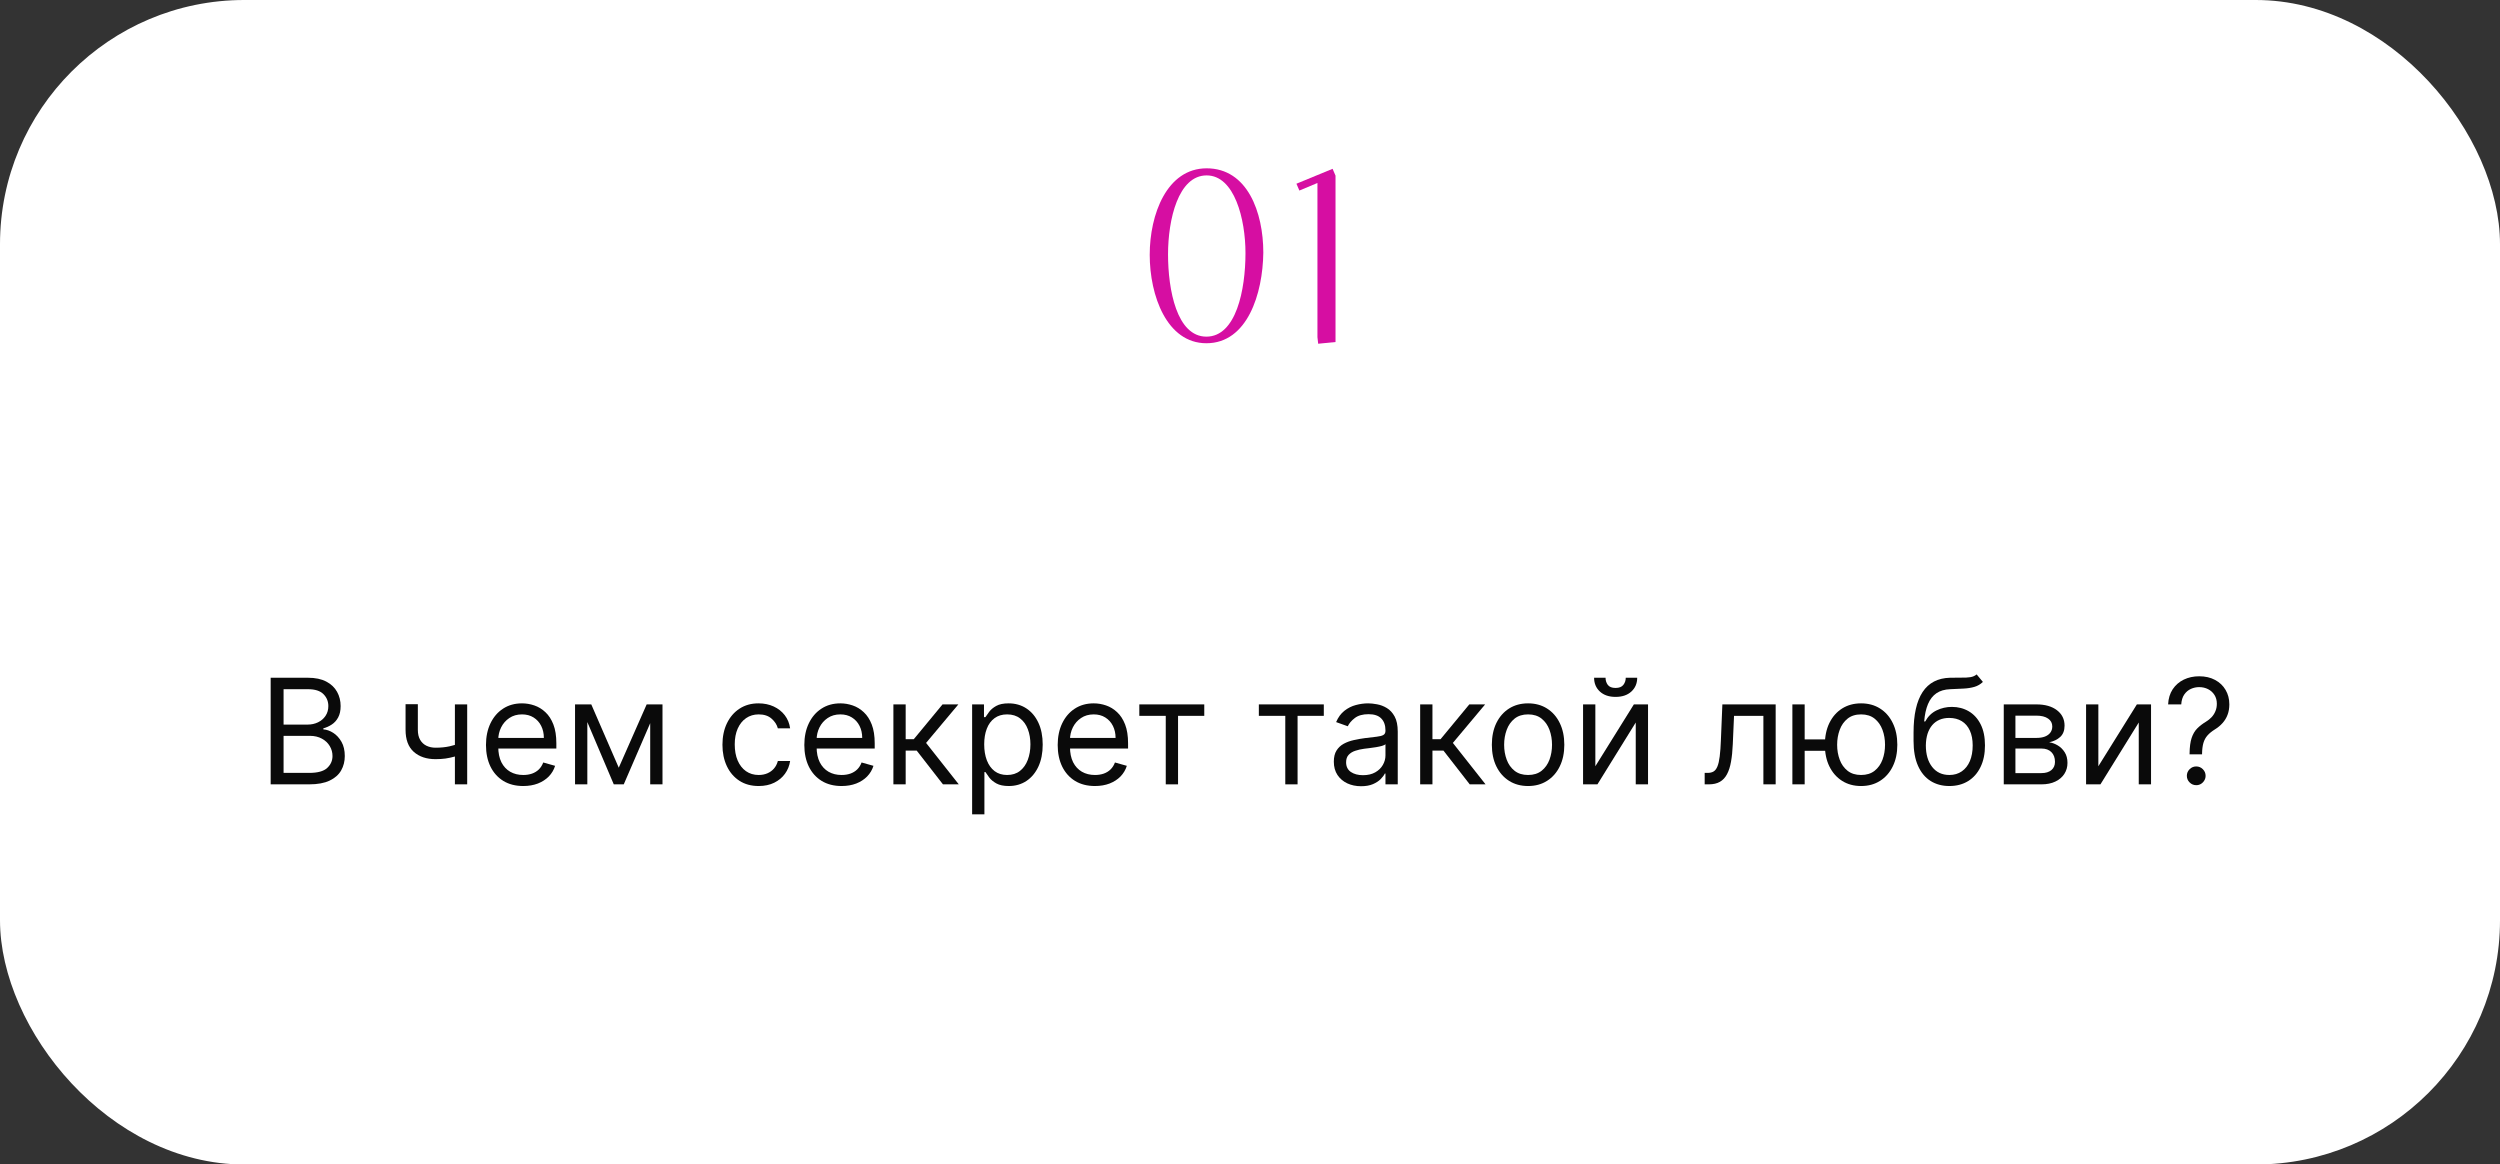 <?xml version="1.0" encoding="UTF-8"?> <svg xmlns="http://www.w3.org/2000/svg" width="307" height="143" viewBox="0 0 307 143" fill="none"><rect x="0" y="0" width="307" height="143" fill="#333333" stroke="none"/> <rect width="307" height="143" rx="30" fill="white"></rect> <path d="M33.238 96.318V83.227H37.814C38.726 83.227 39.478 83.385 40.071 83.7C40.663 84.011 41.104 84.431 41.394 84.96C41.684 85.484 41.829 86.065 41.829 86.704C41.829 87.267 41.728 87.731 41.528 88.098C41.332 88.464 41.072 88.754 40.748 88.967C40.429 89.18 40.081 89.338 39.706 89.44V89.568C40.107 89.594 40.51 89.734 40.914 89.99C41.319 90.246 41.658 90.612 41.931 91.089C42.204 91.567 42.34 92.15 42.34 92.841C42.34 93.497 42.191 94.087 41.892 94.611C41.594 95.136 41.123 95.551 40.48 95.858C39.836 96.165 38.999 96.318 37.968 96.318H33.238ZM34.823 94.912H37.968C39.003 94.912 39.738 94.712 40.173 94.311C40.612 93.906 40.831 93.416 40.831 92.841C40.831 92.398 40.718 91.989 40.493 91.614C40.267 91.234 39.945 90.932 39.527 90.706C39.11 90.476 38.615 90.361 38.044 90.361H34.823V94.912ZM34.823 88.98H37.763C38.24 88.98 38.671 88.886 39.054 88.699C39.442 88.511 39.749 88.247 39.975 87.906C40.205 87.565 40.32 87.165 40.32 86.704C40.32 86.129 40.12 85.641 39.719 85.241C39.319 84.836 38.684 84.633 37.814 84.633H34.823V88.98Z" fill="#0A0A0A"></path> <path d="M57.371 86.5V96.318H55.862V86.5H57.371ZM56.783 91.179V92.585C56.442 92.713 56.103 92.826 55.766 92.924C55.43 93.018 55.076 93.092 54.705 93.148C54.335 93.199 53.928 93.224 53.484 93.224C52.372 93.224 51.48 92.924 50.806 92.323C50.137 91.722 49.803 90.821 49.803 89.619V86.474H51.311V89.619C51.311 90.122 51.407 90.535 51.599 90.859C51.791 91.183 52.05 91.424 52.379 91.582C52.707 91.739 53.075 91.818 53.484 91.818C54.124 91.818 54.701 91.761 55.217 91.645C55.737 91.526 56.259 91.371 56.783 91.179Z" fill="#0A0A0A"></path> <path d="M64.255 96.523C63.309 96.523 62.493 96.314 61.807 95.896C61.125 95.474 60.599 94.886 60.228 94.132C59.862 93.374 59.678 92.491 59.678 91.486C59.678 90.48 59.862 89.594 60.228 88.827C60.599 88.055 61.114 87.454 61.775 87.024C62.44 86.589 63.215 86.372 64.102 86.372C64.613 86.372 65.118 86.457 65.617 86.628C66.115 86.798 66.569 87.075 66.978 87.459C67.387 87.838 67.713 88.341 67.956 88.967C68.199 89.594 68.32 90.365 68.32 91.281V91.92H60.752V90.616H66.786C66.786 90.062 66.675 89.568 66.454 89.133C66.237 88.699 65.925 88.356 65.521 88.104C65.12 87.853 64.647 87.727 64.102 87.727C63.501 87.727 62.981 87.876 62.542 88.175C62.107 88.469 61.773 88.852 61.538 89.325C61.304 89.798 61.187 90.305 61.187 90.847V91.716C61.187 92.457 61.315 93.086 61.57 93.602C61.83 94.113 62.19 94.503 62.651 94.771C63.111 95.035 63.646 95.168 64.255 95.168C64.651 95.168 65.009 95.112 65.329 95.001C65.653 94.886 65.932 94.716 66.166 94.49C66.401 94.26 66.582 93.974 66.71 93.633L68.167 94.043C68.014 94.537 67.756 94.972 67.394 95.347C67.031 95.717 66.584 96.007 66.051 96.216C65.519 96.42 64.92 96.523 64.255 96.523Z" fill="#0A0A0A"></path> <path d="M75.984 94.273L79.411 86.5H80.842L76.598 96.318H75.371L71.203 86.5H72.609L75.984 94.273ZM72.124 86.5V96.318H70.615V86.5H72.124ZM79.845 96.318V86.5H81.354V96.318H79.845Z" fill="#0A0A0A"></path> <path d="M93.166 96.523C92.246 96.523 91.453 96.305 90.788 95.871C90.124 95.436 89.612 94.837 89.254 94.075C88.896 93.312 88.717 92.44 88.717 91.46C88.717 90.463 88.901 89.583 89.267 88.82C89.638 88.053 90.153 87.454 90.814 87.024C91.479 86.589 92.254 86.372 93.141 86.372C93.831 86.372 94.453 86.5 95.007 86.756C95.561 87.011 96.015 87.369 96.369 87.829C96.722 88.29 96.942 88.827 97.027 89.44H95.519C95.403 88.993 95.148 88.597 94.751 88.251C94.359 87.902 93.831 87.727 93.166 87.727C92.578 87.727 92.063 87.881 91.619 88.187C91.18 88.49 90.838 88.918 90.59 89.472C90.347 90.022 90.226 90.668 90.226 91.409C90.226 92.168 90.345 92.828 90.584 93.391C90.827 93.953 91.168 94.39 91.607 94.701C92.05 95.012 92.57 95.168 93.166 95.168C93.558 95.168 93.914 95.099 94.234 94.963C94.553 94.827 94.824 94.631 95.046 94.375C95.267 94.119 95.425 93.812 95.519 93.454H97.027C96.942 94.034 96.731 94.556 96.394 95.02C96.062 95.481 95.621 95.847 95.071 96.12C94.526 96.388 93.891 96.523 93.166 96.523Z" fill="#0A0A0A"></path> <path d="M103.349 96.523C102.403 96.523 101.587 96.314 100.901 95.896C100.219 95.474 99.693 94.886 99.322 94.132C98.955 93.374 98.772 92.491 98.772 91.486C98.772 90.48 98.955 89.594 99.322 88.827C99.693 88.055 100.208 87.454 100.869 87.024C101.533 86.589 102.309 86.372 103.195 86.372C103.707 86.372 104.212 86.457 104.71 86.628C105.209 86.798 105.663 87.075 106.072 87.459C106.481 87.838 106.807 88.341 107.05 88.967C107.293 89.594 107.414 90.365 107.414 91.281V91.92H99.846V90.616H105.88C105.88 90.062 105.769 89.568 105.548 89.133C105.33 88.699 105.019 88.356 104.614 88.104C104.214 87.853 103.741 87.727 103.195 87.727C102.595 87.727 102.075 87.876 101.636 88.175C101.201 88.469 100.867 88.852 100.632 89.325C100.398 89.798 100.281 90.305 100.281 90.847V91.716C100.281 92.457 100.408 93.086 100.664 93.602C100.924 94.113 101.284 94.503 101.744 94.771C102.205 95.035 102.739 95.168 103.349 95.168C103.745 95.168 104.103 95.112 104.423 95.001C104.747 94.886 105.026 94.716 105.26 94.49C105.494 94.26 105.676 93.974 105.803 93.633L107.261 94.043C107.107 94.537 106.85 94.972 106.487 95.347C106.125 95.717 105.678 96.007 105.145 96.216C104.612 96.42 104.014 96.523 103.349 96.523Z" fill="#0A0A0A"></path> <path d="M109.709 96.318V86.5H111.217V90.77H112.215L115.743 86.5H117.686L113.723 91.23L117.737 96.318H115.794L112.573 92.176H111.217V96.318H109.709Z" fill="#0A0A0A"></path> <path d="M119.377 100V86.5H120.834V88.06H121.013C121.124 87.889 121.277 87.672 121.473 87.408C121.674 87.139 121.959 86.9 122.33 86.692C122.705 86.479 123.212 86.372 123.851 86.372C124.678 86.372 125.407 86.579 126.037 86.992C126.668 87.406 127.16 87.991 127.514 88.75C127.868 89.508 128.044 90.403 128.044 91.435C128.044 92.474 127.868 93.376 127.514 94.138C127.16 94.897 126.67 95.485 126.044 95.903C125.417 96.316 124.695 96.523 123.877 96.523C123.246 96.523 122.741 96.418 122.362 96.209C121.983 95.996 121.691 95.756 121.486 95.487C121.282 95.214 121.124 94.989 121.013 94.81H120.885V100H119.377ZM120.86 91.409C120.86 92.15 120.968 92.805 121.186 93.371C121.403 93.934 121.721 94.375 122.138 94.695C122.556 95.01 123.067 95.168 123.672 95.168C124.303 95.168 124.829 95.001 125.251 94.669C125.677 94.332 125.997 93.881 126.21 93.314C126.427 92.743 126.536 92.108 126.536 91.409C126.536 90.719 126.429 90.097 126.216 89.543C126.008 88.984 125.69 88.543 125.264 88.219C124.842 87.891 124.312 87.727 123.672 87.727C123.059 87.727 122.543 87.883 122.125 88.194C121.708 88.501 121.392 88.931 121.179 89.485C120.966 90.035 120.86 90.676 120.86 91.409Z" fill="#0A0A0A"></path> <path d="M134.462 96.523C133.516 96.523 132.7 96.314 132.014 95.896C131.332 95.474 130.806 94.886 130.435 94.132C130.069 93.374 129.885 92.491 129.885 91.486C129.885 90.48 130.069 89.594 130.435 88.827C130.806 88.055 131.321 87.454 131.982 87.024C132.647 86.589 133.422 86.372 134.309 86.372C134.82 86.372 135.325 86.457 135.824 86.628C136.322 86.798 136.776 87.075 137.185 87.459C137.594 87.838 137.92 88.341 138.163 88.967C138.406 89.594 138.527 90.365 138.527 91.281V91.92H130.959V90.616H136.993C136.993 90.062 136.883 89.568 136.661 89.133C136.444 88.699 136.133 88.356 135.728 88.104C135.327 87.853 134.854 87.727 134.309 87.727C133.708 87.727 133.188 87.876 132.749 88.175C132.314 88.469 131.98 88.852 131.745 89.325C131.511 89.798 131.394 90.305 131.394 90.847V91.716C131.394 92.457 131.522 93.086 131.777 93.602C132.037 94.113 132.397 94.503 132.858 94.771C133.318 95.035 133.853 95.168 134.462 95.168C134.858 95.168 135.216 95.112 135.536 95.001C135.86 94.886 136.139 94.716 136.373 94.49C136.608 94.26 136.789 93.974 136.917 93.633L138.374 94.043C138.221 94.537 137.963 94.972 137.601 95.347C137.238 95.717 136.791 96.007 136.258 96.216C135.726 96.42 135.127 96.523 134.462 96.523Z" fill="#0A0A0A"></path> <path d="M139.908 87.906V86.5H147.885V87.906H144.664V96.318H143.155V87.906H139.908Z" fill="#0A0A0A"></path> <path d="M154.586 87.906V86.5H162.563V87.906H159.342V96.318H157.833V87.906H154.586Z" fill="#0A0A0A"></path> <path d="M167.143 96.548C166.521 96.548 165.956 96.431 165.449 96.197C164.942 95.958 164.539 95.615 164.241 95.168C163.943 94.716 163.794 94.17 163.794 93.531C163.794 92.969 163.904 92.513 164.126 92.163C164.348 91.81 164.644 91.533 165.014 91.332C165.385 91.132 165.794 90.983 166.242 90.885C166.693 90.783 167.147 90.702 167.603 90.642C168.2 90.565 168.684 90.508 169.054 90.469C169.429 90.427 169.702 90.356 169.872 90.258C170.047 90.16 170.135 89.99 170.135 89.747V89.696C170.135 89.065 169.962 88.575 169.617 88.226C169.276 87.876 168.758 87.702 168.063 87.702C167.343 87.702 166.779 87.859 166.37 88.175C165.96 88.49 165.673 88.827 165.507 89.185L164.075 88.673C164.331 88.077 164.671 87.612 165.098 87.28C165.528 86.943 165.997 86.709 166.504 86.577C167.015 86.44 167.518 86.372 168.012 86.372C168.328 86.372 168.69 86.41 169.099 86.487C169.512 86.56 169.911 86.711 170.294 86.941C170.682 87.171 171.004 87.518 171.26 87.983C171.515 88.447 171.643 89.07 171.643 89.849V96.318H170.135V94.989H170.058C169.956 95.202 169.785 95.43 169.546 95.672C169.308 95.915 168.99 96.122 168.594 96.293C168.198 96.463 167.714 96.548 167.143 96.548ZM167.373 95.193C167.97 95.193 168.473 95.076 168.882 94.842C169.295 94.607 169.606 94.305 169.815 93.934C170.028 93.563 170.135 93.173 170.135 92.764V91.383C170.071 91.46 169.93 91.531 169.713 91.594C169.5 91.654 169.252 91.707 168.971 91.754C168.694 91.797 168.424 91.835 168.159 91.869C167.899 91.899 167.688 91.925 167.527 91.946C167.135 91.997 166.768 92.08 166.427 92.195C166.09 92.306 165.818 92.474 165.609 92.7C165.404 92.922 165.302 93.224 165.302 93.608C165.302 94.132 165.496 94.528 165.884 94.797C166.276 95.061 166.772 95.193 167.373 95.193Z" fill="#0A0A0A"></path> <path d="M174.396 96.318V86.5H175.905V90.77H176.902L180.43 86.5H182.374L178.411 91.23L182.425 96.318H180.482L177.26 92.176H175.905V96.318H174.396Z" fill="#0A0A0A"></path> <path d="M187.649 96.523C186.762 96.523 185.985 96.312 185.316 95.89C184.651 95.468 184.131 94.878 183.756 94.119C183.385 93.361 183.2 92.474 183.2 91.46C183.2 90.437 183.385 89.545 183.756 88.782C184.131 88.019 184.651 87.427 185.316 87.005C185.985 86.583 186.762 86.372 187.649 86.372C188.535 86.372 189.311 86.583 189.975 87.005C190.644 87.427 191.164 88.019 191.535 88.782C191.91 89.545 192.098 90.437 192.098 91.46C192.098 92.474 191.91 93.361 191.535 94.119C191.164 94.878 190.644 95.468 189.975 95.89C189.311 96.312 188.535 96.523 187.649 96.523ZM187.649 95.168C188.322 95.168 188.876 94.995 189.311 94.65C189.745 94.305 190.067 93.851 190.276 93.288C190.485 92.726 190.589 92.116 190.589 91.46C190.589 90.804 190.485 90.192 190.276 89.626C190.067 89.059 189.745 88.601 189.311 88.251C188.876 87.902 188.322 87.727 187.649 87.727C186.975 87.727 186.421 87.902 185.987 88.251C185.552 88.601 185.23 89.059 185.022 89.626C184.813 90.192 184.708 90.804 184.708 91.46C184.708 92.116 184.813 92.726 185.022 93.288C185.23 93.851 185.552 94.305 185.987 94.65C186.421 94.995 186.975 95.168 187.649 95.168Z" fill="#0A0A0A"></path> <path d="M195.909 94.094L200.639 86.5H202.378V96.318H200.869V88.724L196.165 96.318H194.4V86.5H195.909V94.094ZM199.642 83.227H201.048C201.048 83.918 200.809 84.482 200.332 84.921C199.855 85.36 199.207 85.579 198.389 85.579C197.584 85.579 196.942 85.36 196.465 84.921C195.992 84.482 195.755 83.918 195.755 83.227H197.162C197.162 83.56 197.253 83.852 197.437 84.103C197.624 84.354 197.942 84.48 198.389 84.48C198.836 84.48 199.156 84.354 199.348 84.103C199.544 83.852 199.642 83.56 199.642 83.227Z" fill="#0A0A0A"></path> <path d="M209.334 96.318V94.912H209.692C209.986 94.912 210.231 94.854 210.427 94.739C210.623 94.62 210.78 94.413 210.9 94.119C211.023 93.821 211.117 93.408 211.181 92.879C211.249 92.347 211.298 91.669 211.328 90.847L211.507 86.5H218.052V96.318H216.544V87.906H212.939L212.785 91.409C212.751 92.214 212.679 92.924 212.568 93.538C212.462 94.147 212.298 94.658 212.076 95.072C211.859 95.485 211.569 95.796 211.207 96.005C210.844 96.214 210.391 96.318 209.845 96.318H209.334Z" fill="#0A0A0A"></path> <path d="M225.525 90.795V92.202H220.334V90.795H225.525ZM221.613 86.5V96.318H220.104V86.5H221.613ZM228.542 96.523C227.655 96.523 226.878 96.312 226.209 95.89C225.544 95.468 225.024 94.878 224.649 94.119C224.278 93.361 224.093 92.474 224.093 91.46C224.093 90.437 224.278 89.545 224.649 88.782C225.024 88.019 225.544 87.427 226.209 87.005C226.878 86.583 227.655 86.372 228.542 86.372C229.428 86.372 230.204 86.583 230.869 87.005C231.538 87.427 232.057 88.019 232.428 88.782C232.803 89.545 232.991 90.437 232.991 91.46C232.991 92.474 232.803 93.361 232.428 94.119C232.057 94.878 231.538 95.468 230.869 95.89C230.204 96.312 229.428 96.523 228.542 96.523ZM228.542 95.168C229.215 95.168 229.769 94.995 230.204 94.65C230.638 94.305 230.96 93.851 231.169 93.288C231.378 92.726 231.482 92.116 231.482 91.46C231.482 90.804 231.378 90.192 231.169 89.626C230.96 89.059 230.638 88.601 230.204 88.251C229.769 87.902 229.215 87.727 228.542 87.727C227.869 87.727 227.315 87.902 226.88 88.251C226.445 88.601 226.123 89.059 225.915 89.626C225.706 90.192 225.601 90.804 225.601 91.46C225.601 92.116 225.706 92.726 225.915 93.288C226.123 93.851 226.445 94.305 226.88 94.65C227.315 94.995 227.869 95.168 228.542 95.168Z" fill="#0A0A0A"></path> <path d="M242.732 82.818L243.499 83.739C243.201 84.028 242.856 84.231 242.464 84.346C242.072 84.461 241.628 84.531 241.134 84.557C240.64 84.582 240.09 84.608 239.485 84.633C238.803 84.659 238.239 84.825 237.791 85.132C237.344 85.439 236.998 85.882 236.756 86.462C236.513 87.041 236.357 87.753 236.289 88.597H236.417C236.749 87.983 237.209 87.531 237.798 87.241C238.386 86.952 239.016 86.807 239.69 86.807C240.457 86.807 241.147 86.986 241.761 87.344C242.374 87.702 242.86 88.232 243.218 88.935C243.576 89.638 243.755 90.506 243.755 91.537C243.755 92.564 243.572 93.45 243.205 94.196C242.843 94.942 242.334 95.517 241.677 95.922C241.025 96.322 240.261 96.523 239.383 96.523C238.505 96.523 237.736 96.316 237.075 95.903C236.415 95.485 235.901 94.867 235.535 94.049C235.168 93.227 234.985 92.21 234.985 91V89.952C234.985 87.766 235.356 86.108 236.097 84.979C236.843 83.849 237.964 83.266 239.459 83.227C239.988 83.21 240.459 83.206 240.872 83.214C241.285 83.223 241.646 83.204 241.952 83.157C242.259 83.11 242.519 82.997 242.732 82.818ZM239.383 95.168C239.975 95.168 240.484 95.018 240.91 94.72C241.341 94.422 241.671 94.002 241.901 93.461C242.131 92.915 242.246 92.274 242.246 91.537C242.246 90.821 242.129 90.212 241.895 89.709C241.665 89.206 241.334 88.822 240.904 88.558C240.474 88.294 239.958 88.162 239.357 88.162C238.918 88.162 238.524 88.236 238.175 88.386C237.825 88.535 237.527 88.754 237.28 89.044C237.033 89.334 236.841 89.687 236.704 90.105C236.572 90.523 236.502 91 236.494 91.537C236.494 92.636 236.751 93.516 237.267 94.177C237.783 94.837 238.488 95.168 239.383 95.168Z" fill="#0A0A0A"></path> <path d="M246.062 96.318V86.5H250.077C251.133 86.5 251.973 86.739 252.595 87.216C253.217 87.693 253.528 88.324 253.528 89.108C253.528 89.704 253.351 90.167 252.998 90.495C252.644 90.819 252.19 91.038 251.636 91.153C251.998 91.204 252.35 91.332 252.691 91.537C253.036 91.741 253.322 92.023 253.548 92.381C253.773 92.734 253.886 93.169 253.886 93.685C253.886 94.187 253.758 94.637 253.503 95.033C253.247 95.43 252.881 95.743 252.403 95.973C251.926 96.203 251.355 96.318 250.69 96.318H246.062ZM247.494 94.937H250.69C251.21 94.937 251.617 94.814 251.911 94.567C252.205 94.32 252.352 93.983 252.352 93.557C252.352 93.05 252.205 92.651 251.911 92.361C251.617 92.067 251.21 91.92 250.69 91.92H247.494V94.937ZM247.494 90.616H250.077C250.481 90.616 250.829 90.561 251.119 90.45C251.408 90.335 251.63 90.173 251.783 89.964C251.941 89.751 252.02 89.5 252.02 89.21C252.02 88.797 251.847 88.473 251.502 88.239C251.157 88 250.682 87.881 250.077 87.881H247.494V90.616Z" fill="#0A0A0A"></path> <path d="M257.678 94.094L262.408 86.5H264.147V96.318H262.639V88.724L257.934 96.318H256.17V86.5H257.678V94.094Z" fill="#0A0A0A"></path> <path d="M268.879 92.636V92.56C268.887 91.746 268.973 91.098 269.134 90.616C269.296 90.135 269.527 89.745 269.825 89.447C270.123 89.148 270.481 88.874 270.899 88.622C271.15 88.469 271.376 88.288 271.576 88.079C271.777 87.866 271.934 87.621 272.049 87.344C272.169 87.067 272.228 86.76 272.228 86.423C272.228 86.006 272.13 85.643 271.934 85.337C271.738 85.03 271.476 84.793 271.148 84.627C270.82 84.461 270.456 84.378 270.055 84.378C269.706 84.378 269.369 84.45 269.045 84.595C268.721 84.74 268.451 84.968 268.233 85.279C268.016 85.59 267.89 85.997 267.856 86.5H266.245C266.279 85.775 266.467 85.156 266.808 84.64C267.153 84.124 267.607 83.73 268.169 83.457C268.736 83.185 269.365 83.048 270.055 83.048C270.805 83.048 271.457 83.197 272.011 83.496C272.569 83.794 273 84.203 273.302 84.723C273.609 85.243 273.762 85.835 273.762 86.5C273.762 86.969 273.69 87.393 273.545 87.772C273.404 88.151 273.2 88.49 272.931 88.788C272.667 89.087 272.348 89.351 271.973 89.581C271.598 89.815 271.297 90.062 271.071 90.322C270.845 90.578 270.681 90.883 270.579 91.236C270.477 91.59 270.421 92.031 270.413 92.56V92.636H268.879ZM269.697 96.42C269.382 96.42 269.111 96.308 268.885 96.082C268.659 95.856 268.546 95.585 268.546 95.27C268.546 94.954 268.659 94.684 268.885 94.458C269.111 94.232 269.382 94.119 269.697 94.119C270.012 94.119 270.283 94.232 270.509 94.458C270.735 94.684 270.848 94.954 270.848 95.27C270.848 95.479 270.794 95.67 270.688 95.845C270.585 96.02 270.447 96.16 270.272 96.267C270.102 96.369 269.91 96.42 269.697 96.42Z" fill="#0A0A0A"></path> <path d="M141.185 31.29C141.185 26.34 143.285 20.67 148.175 20.67C153.185 20.67 155.135 26.07 155.135 31.02C155.075 36.06 153.185 42.15 148.145 42.15C143.285 42.15 141.185 36.3 141.185 31.29ZM143.435 31.23C143.435 35.61 144.515 41.34 148.145 41.34C151.805 41.34 152.945 35.58 152.945 31.08C152.945 26.91 151.595 21.54 148.175 21.54C144.695 21.54 143.435 26.94 143.435 31.23Z" fill="#D60EA2"></path> <path d="M159.202 22.56L163.642 20.73L164.002 21.57V42L161.872 42.21L161.782 41.4V22.47L159.562 23.4L159.202 22.56Z" fill="#D60EA2"></path> </svg> 